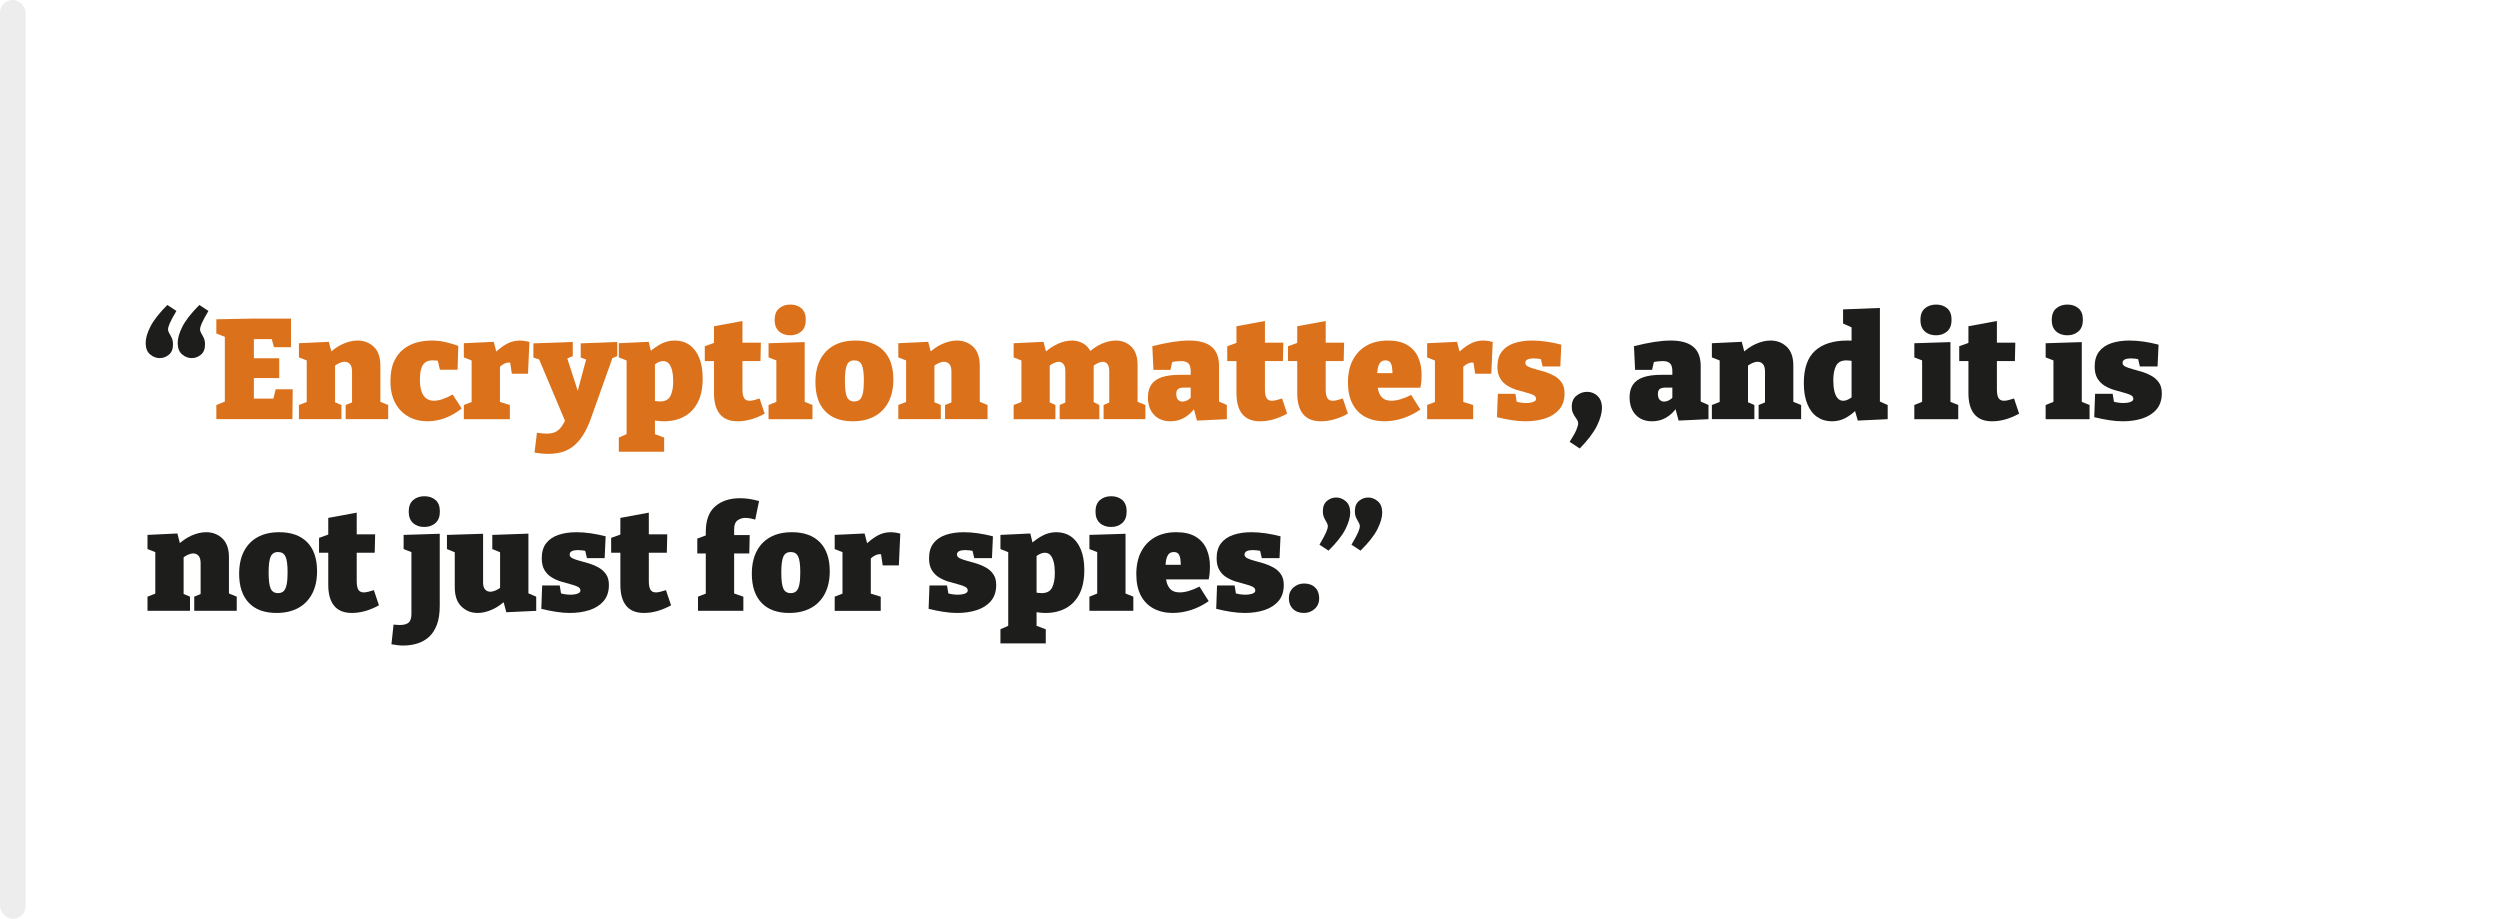 <?xml version="1.0" encoding="UTF-8"?><svg id="Layer_1" xmlns="http://www.w3.org/2000/svg" viewBox="0 0 300 110.254"><defs><style>.cls-1{fill:#fff;}.cls-2{fill:#db711a;}.cls-3{fill:#1d1d1b;}.cls-4{fill:#ededed;}</style></defs><rect class="cls-1" width="300" height="110.254"/><g><path class="cls-3" d="M20.759,41.341c0,.544-.165,.952-.493,1.224s-.697,.408-1.105,.408c-.419,0-.805-.15-1.155-.45-.352-.3-.526-.757-.526-1.369,0-.566,.191-1.227,.577-1.98,.386-.753,1.06-1.612,2.022-2.576l1.089,.714c-.386,.657-.649,1.147-.79,1.47-.143,.323-.213,.564-.213,.723,0,.17,.051,.337,.152,.501,.103,.165,.201,.352,.298,.561,.097,.21,.145,.467,.145,.773Zm3.842,0c0,.544-.164,.952-.493,1.224-.328,.272-.697,.408-1.104,.408-.419,0-.806-.15-1.156-.45s-.526-.757-.526-1.369c0-.566,.191-1.227,.578-1.98,.385-.753,1.059-1.612,2.022-2.576l1.088,.714c-.386,.657-.649,1.147-.79,1.47-.143,.323-.213,.564-.213,.723,0,.17,.051,.337,.152,.501,.103,.165,.201,.352,.298,.561,.097,.21,.145,.467,.145,.773Z"/><path class="cls-2" d="M33.084,46.713h2.039l-.033,3.587h-9.129v-1.7l1.445-.578-.426,.663v-8.755l.408,.646-1.428-.561v-1.7l4.42-.085h4.539v3.434h-2.04l-.392-1.411,.612,.442h-3.146l.511-.51v3.315l-.511-.51h3.554v2.38h-3.554l.511-.595v3.57l-.511-.51h3.35l-.629,.51,.408-1.632Z"/><path class="cls-2" d="M35.871,50.3v-1.7l1.31-.51-.374,.459v-5.661l.374,.51-1.31-.51v-1.7l3.588-.17,.408,1.581-.426-.136c.545-.533,1.119-.932,1.726-1.199,.606-.266,1.187-.399,1.743-.399,.77,0,1.419,.25,1.945,.748,.527,.499,.791,1.252,.791,2.261v4.675l-.271-.442,1.207,.493v1.7h-5.101v-1.7l1.122-.459-.357,.476v-4.029c0-.408-.082-.706-.246-.893s-.377-.28-.637-.28c-.205,0-.423,.054-.655,.161-.232,.108-.468,.258-.706,.451l.205-.442v5.032l-.272-.459,1.037,.442v1.7h-5.101Z"/><path class="cls-2" d="M51.291,50.555c-.84,0-1.596-.187-2.27-.561-.676-.374-1.205-.918-1.59-1.632-.386-.714-.578-1.581-.578-2.601,0-.963,.145-1.759,.434-2.389,.289-.629,.674-1.127,1.156-1.496,.48-.368,1.011-.629,1.589-.782s1.161-.229,1.751-.229c.646,0,1.264,.077,1.854,.229,.589,.153,1.042,.292,1.359,.416l-.085,2.856h-2.125l-.272-1.19,.238,.136c-.068-.011-.184-.026-.348-.042-.165-.017-.338-.026-.52-.026-.385,0-.688,.097-.909,.289-.221,.193-.374,.465-.459,.816-.085,.352-.128,.76-.128,1.224,0,.567,.066,1.037,.196,1.411s.323,.652,.577,.833c.256,.181,.559,.272,.91,.272,.307,0,.646-.062,1.02-.187,.375-.125,.783-.312,1.225-.561l1.088,1.683c-.669,.521-1.346,.907-2.031,1.156-.686,.25-1.381,.374-2.082,.374Z"/><path class="cls-2" d="M55.66,50.3v-1.7l1.224-.476-.289,.476v-5.729l.34,.527-1.274-.51v-1.7l3.587-.17,.408,1.564-.426-.085c.533-.532,1.049-.938,1.548-1.215,.499-.277,1.025-.416,1.581-.416,.362,0,.754,.057,1.173,.17l-.17,3.808h-1.938l-.289-1.904,.289,.629c-.045-.022-.096-.04-.152-.051-.057-.011-.113-.017-.17-.017-.25,0-.505,.082-.766,.246-.261,.165-.459,.36-.595,.587l.255-.867v5.134l-.357-.476,1.547,.476v1.7h-5.524Z"/><path class="cls-2" d="M64.143,54.312l.289-2.38c.227,.034,.438,.06,.637,.077s.377,.025,.535,.025c.432,0,.788-.071,1.071-.212s.536-.374,.757-.697c.221-.323,.444-.763,.672-1.318l-.137,1.088-3.35-7.956,.256,.255-.867-.289v-1.7l4.727-.17v1.7l-.851,.357,.136-.255,1.785,5.525-.816-.187,1.412-5.27,.135,.306-.85-.306v-1.7l4.387-.17v1.7l-.953,.391,.408-.255-2.617,7.344c-.262,.725-.553,1.354-.876,1.887s-.686,.975-1.088,1.326c-.402,.351-.864,.612-1.386,.782s-1.104,.255-1.75,.255c-.511,0-1.066-.051-1.666-.153Z"/><path class="cls-2" d="M74.256,54.21v-1.7l1.344-.595-.408,.527v-9.452l.357,.408-1.293-.51v-1.7l3.588-.17,.357,1.496-.357-.204c.532-.464,1.045-.821,1.538-1.071,.493-.249,1.022-.374,1.59-.374,.669,0,1.252,.173,1.751,.519,.498,.346,.89,.856,1.173,1.53,.283,.675,.425,1.505,.425,2.491,0,1.156-.195,2.114-.586,2.873s-.936,1.329-1.633,1.708c-.696,.379-1.504,.569-2.422,.569-.238,0-.479-.014-.723-.042s-.496-.065-.756-.11l.391-.357v2.397l-.307-.459,1.412,.527v1.7h-5.441Zm4.947-6.035c.612,0,1.029-.221,1.25-.663s.332-1.025,.332-1.751c0-.487-.043-.912-.128-1.275s-.213-.646-.383-.85-.396-.306-.68-.306c-.204,0-.419,.057-.646,.17-.228,.113-.477,.283-.748,.51l.391-.833v5.474l-.391-.612c.385,.091,.719,.136,1.002,.136Z"/><path class="cls-2" d="M88.52,50.555c-.952,0-1.664-.286-2.134-.858-.471-.572-.706-1.414-.706-2.524v-4.25l.408,.408h-1.513v-1.785l1.563-.561-.459,.561v-2.397l3.418-.629v3.026l-.323-.425h2.532l-.051,2.21h-2.481l.323-.408v3.791c0,.487,.064,.839,.195,1.054,.13,.216,.348,.323,.654,.323,.158,0,.337-.025,.535-.077,.198-.051,.422-.116,.672-.195l.611,1.819c-1.11,.612-2.192,.918-3.246,.918Z"/><path class="cls-2" d="M96.561,48.396l-.205-.255,1.14,.459v1.7h-5.271v-1.7l1.14-.459-.204,.255v-5.253l.17,.17-1.105-.425v-1.7l4.336-.136v7.344Zm-1.734-8.16c-.556,0-1.006-.159-1.352-.476-.346-.317-.519-.771-.519-1.36,0-.623,.179-1.088,.536-1.394,.356-.306,.807-.459,1.352-.459,.532,0,.975,.15,1.325,.45,.352,.301,.527,.763,.527,1.386,0,.612-.179,1.074-.536,1.385-.356,.312-.801,.468-1.334,.468Z"/><path class="cls-2" d="M102.663,40.865c1.45,0,2.569,.402,3.358,1.207,.787,.805,1.181,1.961,1.181,3.468,0,1.054-.195,1.955-.587,2.703-.391,.748-.949,1.32-1.674,1.717-.726,.396-1.593,.595-2.602,.595-1.45,0-2.561-.408-3.332-1.224-.771-.816-1.156-1.972-1.156-3.468,0-1.054,.19-1.952,.57-2.694,.379-.742,.926-1.312,1.641-1.708,.714-.397,1.58-.595,2.601-.595Zm-.153,2.38c-.419,0-.711,.182-.875,.544-.164,.363-.246,1.003-.246,1.921s.082,1.558,.246,1.921,.456,.544,.875,.544c.295,0,.524-.082,.689-.247,.164-.164,.283-.431,.356-.799s.11-.853,.11-1.454c0-.907-.085-1.539-.255-1.896s-.47-.536-.901-.536Z"/><path class="cls-2" d="M107.797,50.3v-1.7l1.309-.51-.373,.459v-5.661l.373,.51-1.309-.51v-1.7l3.587-.17,.408,1.581-.425-.136c.544-.533,1.119-.932,1.725-1.199,.607-.266,1.188-.399,1.743-.399,.771,0,1.419,.25,1.946,.748,.527,.499,.791,1.252,.791,2.261v4.675l-.272-.442,1.207,.493v1.7h-5.101v-1.7l1.123-.459-.357,.476v-4.029c0-.408-.082-.706-.246-.893s-.377-.28-.638-.28c-.204,0-.423,.054-.655,.161-.232,.108-.467,.258-.705,.451l.204-.442v5.032l-.272-.459,1.037,.442v1.7h-5.1Z"/><path class="cls-2" d="M130.951,42.31l-.476,.153c.532-.533,1.1-.932,1.699-1.199,.602-.266,1.174-.399,1.717-.399,.737,0,1.357,.244,1.862,.731,.504,.487,.757,1.23,.757,2.227v4.726l-.272-.442,1.207,.493v1.7h-5.015v-1.7l1.037-.459-.357,.476v-4.046c0-.396-.07-.688-.213-.875-.142-.187-.331-.28-.569-.28-.181,0-.388,.057-.62,.17s-.474,.278-.723,.493l.238-.714c.011,.091,.017,.162,.017,.212v4.973l-.272-.442,.953,.493v1.7h-4.761v-1.7l1.037-.459-.356,.476v-4.046c0-.396-.074-.688-.222-.875s-.335-.28-.562-.28c-.181,0-.385,.054-.611,.161-.227,.108-.453,.258-.68,.451l.203-.425v5.015l-.271-.459,.952,.442v1.7h-5.015v-1.7l1.309-.51-.374,.459v-5.661l.374,.51-1.309-.51v-1.7l3.586-.17,.408,1.581-.425-.136c.521-.51,1.083-.904,1.683-1.182,.602-.277,1.18-.416,1.734-.416,.499,0,.952,.116,1.36,.349,.407,.232,.731,.598,.969,1.096Z"/><path class="cls-2" d="M146.285,48.651l-.442-.663,1.377,.612v1.7l-3.586,.17-.426-1.598,.204,.051c-.386,.533-.825,.938-1.317,1.215-.493,.278-1.04,.416-1.641,.416-.828,0-1.484-.26-1.973-.782-.486-.521-.73-1.218-.73-2.091,0-.623,.137-1.133,.408-1.53,.271-.396,.688-.691,1.25-.884,.561-.192,1.277-.289,2.15-.289h1.496l-.17,.17v-.612c0-.43-.092-.739-.272-.926-.182-.187-.476-.281-.884-.281-.17,0-.363,.012-.578,.034-.216,.023-.442,.062-.68,.119l.254-.306-.271,1.207h-2.04l-.136-2.839c.884-.227,1.691-.396,2.422-.51,.731-.113,1.392-.17,1.98-.17,1.213,0,2.117,.25,2.712,.748,.595,.499,.893,1.264,.893,2.295v4.743Zm-5.134-1.377c0,.317,.07,.55,.213,.697,.141,.147,.319,.221,.535,.221,.181,0,.367-.048,.561-.145s.368-.235,.527-.416l-.102,.374v-1.683l.187,.187h-.952c-.352,0-.602,.057-.748,.17-.147,.113-.221,.312-.221,.595Z"/><path class="cls-2" d="M151.214,50.555c-.952,0-1.663-.286-2.134-.858s-.705-1.414-.705-2.524v-4.25l.408,.408h-1.514v-1.785l1.564-.561-.459,.561v-2.397l3.417-.629v3.026l-.323-.425h2.533l-.051,2.21h-2.482l.323-.408v3.791c0,.487,.065,.839,.195,1.054,.13,.216,.349,.323,.655,.323,.158,0,.336-.025,.535-.077,.197-.051,.422-.116,.672-.195l.611,1.819c-1.111,.612-2.193,.918-3.247,.918Z"/><path class="cls-2" d="M158.507,50.555c-.952,0-1.663-.286-2.134-.858s-.705-1.414-.705-2.524v-4.25l.408,.408h-1.514v-1.785l1.564-.561-.459,.561v-2.397l3.417-.629v3.026l-.323-.425h2.533l-.051,2.21h-2.482l.323-.408v3.791c0,.487,.065,.839,.195,1.054,.13,.216,.349,.323,.655,.323,.158,0,.336-.025,.535-.077,.197-.051,.422-.116,.672-.195l.611,1.819c-1.111,.612-2.193,.918-3.247,.918Z"/><path class="cls-2" d="M166.158,50.555c-.884,0-1.657-.176-2.321-.527-.662-.351-1.176-.873-1.537-1.564-.363-.691-.545-1.547-.545-2.567,0-1.054,.195-1.955,.587-2.703,.391-.748,.943-1.323,1.657-1.726s1.564-.604,2.551-.604c.963,0,1.742,.182,2.337,.544,.595,.363,1.028,.856,1.3,1.479,.272,.624,.408,1.326,.408,2.108,0,.25-.012,.501-.033,.757-.023,.255-.062,.513-.119,.773h-5.883v-1.751h3.061l-.527,.374c.012-.431-.006-.788-.051-1.071-.045-.283-.127-.493-.246-.629-.119-.136-.298-.204-.535-.204-.307,0-.531,.105-.672,.314-.143,.21-.236,.476-.281,.799-.045,.323-.067,.66-.067,1.011,0,.476,.04,.921,.118,1.334,.08,.414,.244,.748,.494,1.003,.248,.255,.623,.382,1.121,.382,.329,0,.694-.06,1.098-.179,.401-.119,.824-.291,1.266-.519l1.105,1.751c-.691,.476-1.4,.83-2.125,1.062-.726,.232-1.445,.348-2.159,.348Z"/><path class="cls-2" d="M171.257,50.3v-1.7l1.224-.476-.289,.476v-5.729l.34,.527-1.274-.51v-1.7l3.587-.17,.408,1.564-.426-.085c.533-.532,1.049-.938,1.548-1.215,.499-.277,1.025-.416,1.581-.416,.362,0,.754,.057,1.173,.17l-.17,3.808h-1.938l-.289-1.904,.289,.629c-.045-.022-.096-.04-.152-.051-.057-.011-.113-.017-.17-.017-.25,0-.505,.082-.766,.246-.261,.165-.459,.36-.595,.587l.255-.867v5.134l-.357-.476,1.547,.476v1.7h-5.524Z"/><path class="cls-2" d="M183.037,43.551c0,.182,.113,.329,.341,.442,.227,.114,.519,.215,.876,.306,.356,.091,.736,.198,1.139,.323,.402,.125,.781,.289,1.139,.493s.648,.471,.875,.799c.227,.329,.34,.754,.34,1.275,0,.793-.209,1.437-.629,1.929-.419,.493-.98,.856-1.683,1.088-.702,.232-1.49,.348-2.362,.348-.533,0-1.088-.045-1.666-.136-.578-.091-1.168-.21-1.769-.357l.103-2.805h2.107l.221,1.343-.254-.459c.191,.08,.413,.136,.662,.17,.25,.034,.465,.051,.646,.051,.203,0,.399-.017,.586-.051,.188-.034,.338-.088,.451-.162s.17-.173,.17-.298c0-.192-.111-.342-.332-.45-.221-.107-.51-.207-.867-.297-.356-.091-.73-.196-1.121-.315-.392-.119-.766-.286-1.123-.501-.356-.215-.646-.507-.866-.875-.222-.368-.331-.841-.331-1.419,0-.748,.178-1.352,.535-1.811s.85-.793,1.479-1.003c.629-.209,1.34-.314,2.134-.314,.566,0,1.142,.042,1.726,.127s1.182,.207,1.793,.366l-.119,2.618h-2.125l-.306-1.309,.442,.493c-.477-.102-.885-.153-1.225-.153-.295,0-.533,.042-.714,.127s-.272,.224-.272,.416Z"/><path class="cls-3" d="M188.359,53.02c.408-.635,.681-1.122,.815-1.462,.137-.34,.205-.584,.205-.731,0-.193-.066-.377-.195-.552-.131-.176-.258-.38-.383-.612-.125-.232-.188-.524-.188-.875,0-.566,.189-1.003,.57-1.309,.379-.306,.801-.459,1.266-.459,.295,0,.578,.068,.85,.204,.273,.136,.496,.346,.672,.629,.176,.284,.264,.658,.264,1.122,0,.589-.198,1.292-.595,2.108-.397,.816-1.088,1.728-2.074,2.737l-1.207-.799Z"/><path class="cls-3" d="M204.083,48.651l-.442-.663,1.377,.612v1.7l-3.586,.17-.426-1.598,.204,.051c-.386,.533-.825,.938-1.317,1.215-.493,.278-1.04,.416-1.641,.416-.828,0-1.484-.26-1.973-.782-.486-.521-.73-1.218-.73-2.091,0-.623,.137-1.133,.408-1.53,.271-.396,.688-.691,1.25-.884,.561-.192,1.277-.289,2.15-.289h1.496l-.17,.17v-.612c0-.43-.092-.739-.272-.926-.182-.187-.476-.281-.884-.281-.17,0-.363,.012-.578,.034-.216,.023-.442,.062-.68,.119l.254-.306-.271,1.207h-2.04l-.136-2.839c.884-.227,1.691-.396,2.422-.51,.731-.113,1.392-.17,1.98-.17,1.213,0,2.117,.25,2.712,.748,.595,.499,.893,1.264,.893,2.295v4.743Zm-5.134-1.377c0,.317,.07,.55,.213,.697,.141,.147,.319,.221,.535,.221,.181,0,.367-.048,.561-.145s.368-.235,.527-.416l-.102,.374v-1.683l.187,.187h-.952c-.352,0-.602,.057-.748,.17-.147,.113-.221,.312-.221,.595Z"/><path class="cls-3" d="M205.426,50.3v-1.7l1.309-.51-.373,.459v-5.661l.373,.51-1.309-.51v-1.7l3.587-.17,.408,1.581-.425-.136c.544-.533,1.119-.932,1.725-1.199,.607-.266,1.188-.399,1.743-.399,.771,0,1.419,.25,1.946,.748,.527,.499,.791,1.252,.791,2.261v4.675l-.272-.442,1.207,.493v1.7h-5.101v-1.7l1.123-.459-.357,.476v-4.029c0-.408-.082-.706-.246-.893s-.377-.28-.638-.28c-.204,0-.423,.054-.655,.161-.232,.108-.467,.258-.705,.451l.204-.442v5.032l-.272-.459,1.037,.442v1.7h-5.1Z"/><path class="cls-3" d="M219.825,50.555c-.668,0-1.255-.173-1.76-.519-.504-.345-.898-.861-1.182-1.547-.283-.686-.424-1.527-.424-2.524,0-1.768,.45-3.06,1.352-3.876,.9-.816,2.189-1.224,3.867-1.224,.182,0,.362,.003,.544,.009,.181,.005,.368,.02,.562,.042l-.596,.357v-2.193l.204,.289-1.224-.544v-1.7l4.42-.17v11.509l-.375-.442,1.31,.578v1.7l-3.587,.17-.425-1.479,.34,.102c-.487,.487-.972,.853-1.454,1.097-.481,.244-1.006,.365-1.572,.365Zm1.36-2.465c.204,0,.419-.06,.646-.179,.227-.119,.477-.286,.748-.501l-.391,.969v-5.763l.391,.765c-.385-.091-.719-.136-1.002-.136-.613,0-1.029,.219-1.25,.655-.221,.437-.332,1.017-.332,1.742,0,.488,.043,.916,.128,1.284,.085,.369,.216,.654,.392,.858,.175,.204,.398,.306,.671,.306Z"/><path class="cls-3" d="M234.053,48.396l-.204-.255,1.14,.459v1.7h-5.271v-1.7l1.14-.459-.205,.255v-5.253l.17,.17-1.104-.425v-1.7l4.335-.136v7.344Zm-1.734-8.16c-.555,0-1.006-.159-1.352-.476-.346-.317-.518-.771-.518-1.36,0-.623,.178-1.088,.535-1.394s.808-.459,1.352-.459c.533,0,.975,.15,1.326,.45,.352,.301,.527,.763,.527,1.386,0,.612-.18,1.074-.536,1.385-.356,.312-.802,.468-1.335,.468Z"/><path class="cls-3" d="M239.051,50.555c-.951,0-1.663-.286-2.133-.858-.471-.572-.706-1.414-.706-2.524v-4.25l.408,.408h-1.513v-1.785l1.563-.561-.459,.561v-2.397l3.417-.629v3.026l-.322-.425h2.532l-.051,2.21h-2.481l.322-.408v3.791c0,.487,.064,.839,.195,1.054,.131,.216,.349,.323,.654,.323,.159,0,.338-.025,.536-.077,.198-.051,.422-.116,.671-.195l.612,1.819c-1.11,.612-2.192,.918-3.247,.918Z"/><path class="cls-3" d="M249.812,48.396l-.204-.255,1.139,.459v1.7h-5.27v-1.7l1.139-.459-.203,.255v-5.253l.17,.17-1.105-.425v-1.7l4.335-.136v7.344Zm-1.733-8.16c-.557,0-1.006-.159-1.352-.476-.346-.317-.52-.771-.52-1.36,0-.623,.18-1.088,.536-1.394s.808-.459,1.352-.459c.532,0,.975,.15,1.325,.45,.352,.301,.527,.763,.527,1.386,0,.612-.178,1.074-.535,1.385-.357,.312-.802,.468-1.334,.468Z"/><path class="cls-3" d="M254.707,43.551c0,.182,.113,.329,.341,.442,.227,.114,.519,.215,.876,.306,.356,.091,.736,.198,1.139,.323,.402,.125,.781,.289,1.139,.493s.648,.471,.875,.799c.227,.329,.34,.754,.34,1.275,0,.793-.209,1.437-.629,1.929-.419,.493-.98,.856-1.683,1.088-.702,.232-1.49,.348-2.362,.348-.533,0-1.088-.045-1.666-.136-.578-.091-1.168-.21-1.769-.357l.103-2.805h2.107l.221,1.343-.254-.459c.191,.08,.413,.136,.662,.17,.25,.034,.465,.051,.646,.051,.203,0,.399-.017,.586-.051,.188-.034,.338-.088,.451-.162s.17-.173,.17-.298c0-.192-.111-.342-.332-.45-.221-.107-.51-.207-.867-.297-.356-.091-.73-.196-1.121-.315-.392-.119-.766-.286-1.123-.501-.356-.215-.646-.507-.866-.875-.222-.368-.331-.841-.331-1.419,0-.748,.178-1.352,.535-1.811s.85-.793,1.479-1.003c.629-.209,1.34-.314,2.134-.314,.566,0,1.142,.042,1.726,.127s1.182,.207,1.793,.366l-.119,2.618h-2.125l-.306-1.309,.442,.493c-.477-.102-.885-.153-1.225-.153-.295,0-.533,.042-.714,.127s-.272,.224-.272,.416Z"/><path class="cls-3" d="M17.7,73.3v-1.7l1.309-.51-.374,.459v-5.661l.374,.51-1.309-.51v-1.7l3.586-.17,.408,1.581-.425-.136c.544-.533,1.119-.932,1.726-1.199,.606-.266,1.188-.399,1.742-.399,.771,0,1.42,.25,1.947,.748,.527,.499,.79,1.252,.79,2.261v4.675l-.272-.442,1.207,.493v1.7h-5.1v-1.7l1.122-.459-.356,.476v-4.029c0-.408-.083-.706-.247-.893s-.377-.28-.638-.28c-.203,0-.422,.054-.654,.161-.232,.108-.467,.258-.705,.451l.203-.442v5.032l-.271-.459,1.037,.442v1.7h-5.1Z"/><path class="cls-3" d="M33.508,63.865c1.451,0,2.57,.402,3.358,1.207,.787,.805,1.181,1.961,1.181,3.468,0,1.054-.195,1.955-.586,2.703s-.949,1.32-1.674,1.717c-.727,.396-1.594,.595-2.602,.595-1.451,0-2.562-.408-3.332-1.225-.771-.816-1.156-1.972-1.156-3.468,0-1.054,.189-1.952,.57-2.694,.379-.742,.926-1.312,1.641-1.708,.713-.397,1.58-.595,2.6-.595Zm-.152,2.38c-.42,0-.711,.182-.875,.544-.165,.363-.247,1.003-.247,1.921s.082,1.558,.247,1.921c.164,.363,.455,.544,.875,.544,.295,0,.523-.082,.688-.247,.164-.164,.283-.431,.356-.799,.074-.368,.111-.853,.111-1.454,0-.907-.086-1.539-.256-1.896s-.47-.536-.9-.536Z"/><path class="cls-3" d="M42.229,73.555c-.951,0-1.662-.287-2.133-.859s-.705-1.414-.705-2.524v-4.25l.408,.408h-1.514v-1.785l1.564-.561-.459,.561v-2.397l3.416-.629v3.026l-.322-.425h2.533l-.051,2.21h-2.482l.322-.408v3.791c0,.487,.065,.839,.195,1.054,.131,.216,.35,.323,.655,.323,.159,0,.337-.025,.536-.077,.197-.051,.422-.116,.671-.195l.612,1.819c-1.111,.612-2.193,.918-3.248,.918Z"/><path class="cls-3" d="M48.401,77.465c-.25,0-.484-.015-.706-.043s-.462-.065-.723-.11l.255-2.363c.137,.011,.267,.022,.391,.034,.125,.012,.238,.018,.341,.018,.499,0,.858-.098,1.079-.289,.221-.193,.332-.533,.332-1.021v-7.684l.289,.357-1.225-.476v-1.7l4.336-.136v8.636c0,.918-.117,1.683-.35,2.295-.232,.611-.553,1.1-.96,1.462-.408,.362-.876,.623-1.403,.782-.526,.158-1.078,.238-1.656,.238Zm2.516-14.229c-.556,0-1.006-.159-1.352-.476-.346-.317-.519-.771-.519-1.36,0-.623,.179-1.088,.536-1.394,.356-.306,.807-.459,1.351-.459,.532,0,.975,.15,1.326,.45,.351,.301,.526,.763,.526,1.386,0,.612-.178,1.074-.535,1.385-.356,.312-.802,.468-1.334,.468Z"/><path class="cls-3" d="M57.308,73.555c-.76,0-1.405-.258-1.938-.774-.533-.516-.799-1.289-.799-2.32v-4.522l.271,.442-1.207-.493v-1.7l4.336-.136v5.865c0,.363,.079,.635,.238,.816,.158,.181,.367,.272,.629,.272,.192,0,.408-.051,.646-.153,.238-.102,.481-.255,.731-.459l-.205,.544v-5.066l.273,.51-1.207-.493v-1.7l4.334-.153v7.565l-.373-.561,1.309,.561v1.7l-3.588,.169-.441-1.648,.459,.136c-.555,.533-1.133,.932-1.734,1.198-.601,.266-1.178,.4-1.733,.4Z"/><path class="cls-3" d="M68.358,66.551c0,.182,.113,.329,.34,.442,.227,.114,.519,.215,.875,.306,.357,.091,.736,.198,1.139,.323,.402,.125,.783,.289,1.14,.493s.649,.471,.876,.799c.227,.329,.34,.754,.34,1.275,0,.793-.21,1.437-.629,1.929-.42,.493-.98,.856-1.684,1.088-.703,.231-1.49,.349-2.363,.349-.532,0-1.088-.046-1.666-.137-.578-.09-1.167-.209-1.768-.356l.102-2.805h2.108l.222,1.343-.256-.459c.193,.08,.414,.136,.663,.17,.249,.034,.465,.051,.646,.051,.205,0,.4-.017,.588-.051,.187-.034,.336-.088,.449-.162s.17-.173,.17-.298c0-.192-.109-.342-.33-.45-.222-.107-.511-.207-.867-.297-.357-.091-.731-.196-1.123-.315-.391-.119-.765-.286-1.121-.501-.357-.215-.646-.507-.867-.875-.221-.368-.332-.841-.332-1.419,0-.748,.179-1.352,.535-1.811,.357-.459,.851-.793,1.479-1.003,.63-.209,1.341-.314,2.134-.314,.566,0,1.142,.042,1.726,.127,.583,.085,1.181,.207,1.794,.366l-.119,2.618h-2.125l-.307-1.309,.441,.493c-.475-.102-.883-.153-1.223-.153-.295,0-.533,.042-.715,.127s-.271,.224-.271,.416Z"/><path class="cls-3" d="M77.282,73.555c-.951,0-1.662-.287-2.133-.859s-.705-1.414-.705-2.524v-4.25l.408,.408h-1.514v-1.785l1.564-.561-.459,.561v-2.397l3.416-.629v3.026l-.322-.425h2.533l-.051,2.21h-2.482l.322-.408v3.791c0,.487,.065,.839,.195,1.054,.131,.216,.35,.323,.655,.323,.159,0,.337-.025,.536-.077,.197-.051,.422-.116,.671-.195l.612,1.819c-1.111,.612-2.193,.918-3.248,.918Z"/><path class="cls-3" d="M83.759,73.3v-1.7l1.207-.476-.272,.323v-5.355l.272,.323h-1.292v-1.785l1.377-.51-.357,.459v-.765c0-1.371,.374-2.386,1.122-3.043s1.751-.986,3.009-.986c.363,0,.726,.028,1.088,.085,.363,.057,.754,.142,1.174,.255l-.459,2.227c-.182-.056-.375-.104-.578-.144-.204-.04-.402-.06-.596-.06-.362,0-.68,.099-.951,.297-.272,.198-.408,.564-.408,1.097v1.037l-.408-.374h2.277l-.051,2.21h-2.107l.289-.323v5.338l-.271-.306,1.377,.476v1.7h-5.44Z"/><path class="cls-3" d="M95.03,63.865c1.451,0,2.57,.402,3.357,1.207s1.182,1.961,1.182,3.468c0,1.054-.195,1.955-.586,2.703-.392,.748-.949,1.32-1.675,1.717-.726,.396-1.593,.595-2.601,.595-1.451,0-2.562-.408-3.332-1.225-.771-.816-1.156-1.972-1.156-3.468,0-1.054,.189-1.952,.569-2.694s.927-1.312,1.641-1.708c.714-.397,1.581-.595,2.601-.595Zm-.152,2.38c-.42,0-.712,.182-.876,.544-.165,.363-.247,1.003-.247,1.921s.082,1.558,.247,1.921c.164,.363,.456,.544,.876,.544,.294,0,.523-.082,.688-.247,.164-.164,.283-.431,.357-.799s.11-.853,.11-1.454c0-.907-.085-1.539-.255-1.896s-.471-.536-.9-.536Z"/><path class="cls-3" d="M100.163,73.3v-1.7l1.224-.476-.289,.476v-5.729l.34,.527-1.274-.51v-1.7l3.587-.17,.408,1.564-.426-.085c.533-.532,1.049-.938,1.548-1.215,.499-.277,1.025-.416,1.581-.416,.362,0,.754,.057,1.173,.17l-.17,3.808h-1.938l-.289-1.904,.289,.629c-.045-.022-.096-.04-.152-.051-.057-.011-.113-.017-.17-.017-.25,0-.505,.082-.766,.246-.261,.165-.459,.36-.595,.587l.255-.867v5.134l-.357-.476,1.547,.476v1.7h-5.524Z"/><path class="cls-3" d="M114.834,66.551c0,.182,.113,.329,.34,.442,.227,.114,.519,.215,.875,.306,.357,.091,.736,.198,1.139,.323,.402,.125,.783,.289,1.14,.493s.649,.471,.876,.799c.227,.329,.34,.754,.34,1.275,0,.793-.21,1.437-.629,1.929-.42,.493-.98,.856-1.684,1.088-.703,.231-1.49,.349-2.363,.349-.532,0-1.088-.046-1.666-.137-.578-.09-1.167-.209-1.768-.356l.102-2.805h2.108l.222,1.343-.256-.459c.193,.08,.414,.136,.663,.17,.249,.034,.465,.051,.646,.051,.205,0,.4-.017,.588-.051,.187-.034,.336-.088,.449-.162s.17-.173,.17-.298c0-.192-.109-.342-.33-.45-.222-.107-.511-.207-.867-.297-.357-.091-.731-.196-1.123-.315-.391-.119-.765-.286-1.121-.501-.357-.215-.646-.507-.867-.875-.221-.368-.332-.841-.332-1.419,0-.748,.179-1.352,.535-1.811,.357-.459,.851-.793,1.479-1.003,.63-.209,1.341-.314,2.134-.314,.566,0,1.142,.042,1.726,.127,.583,.085,1.181,.207,1.794,.366l-.119,2.618h-2.125l-.307-1.309,.441,.493c-.475-.102-.883-.153-1.223-.153-.295,0-.533,.042-.715,.127s-.271,.224-.271,.416Z"/><path class="cls-3" d="M120.053,77.21v-1.699l1.343-.596-.408,.527v-9.452l.356,.408-1.291-.51v-1.7l3.587-.17,.356,1.496-.356-.204c.532-.464,1.046-.821,1.538-1.071,.493-.249,1.023-.374,1.59-.374,.668,0,1.252,.173,1.751,.519s.89,.856,1.173,1.53c.283,.675,.425,1.505,.425,2.491,0,1.156-.195,2.114-.587,2.873-.391,.759-.935,1.329-1.631,1.708-.697,.379-1.505,.57-2.423,.57-.238,0-.479-.015-.723-.043s-.496-.065-.757-.11l.392-.357v2.397l-.306-.459,1.41,.527v1.699h-5.439Zm4.947-6.035c.611,0,1.027-.221,1.249-.663,.221-.442,.331-1.025,.331-1.751,0-.487-.042-.912-.127-1.275s-.213-.646-.383-.85-.396-.306-.68-.306c-.204,0-.42,.057-.646,.17s-.476,.283-.748,.51l.392-.833v5.474l-.392-.612c.386,.091,.72,.136,1.004,.136Z"/><path class="cls-3" d="M135.063,71.396l-.203-.255,1.139,.459v1.7h-5.27v-1.7l1.139-.459-.204,.255v-5.253l.17,.17-1.104-.425v-1.7l4.334-.136v7.344Zm-1.733-8.16c-.556,0-1.006-.159-1.352-.476-.346-.317-.519-.771-.519-1.36,0-.623,.179-1.088,.535-1.394,.357-.306,.809-.459,1.352-.459,.533,0,.975,.15,1.326,.45,.352,.301,.527,.763,.527,1.386,0,.612-.179,1.074-.535,1.385-.357,.312-.803,.468-1.335,.468Z"/><path class="cls-3" d="M140.758,73.555c-.884,0-1.657-.176-2.32-.527-.662-.351-1.176-.873-1.538-1.564-.363-.691-.544-1.547-.544-2.567,0-1.054,.195-1.955,.586-2.703s.943-1.323,1.658-1.726c.713-.402,1.563-.604,2.55-.604,.963,0,1.742,.182,2.337,.544,.596,.363,1.029,.856,1.301,1.479,.271,.624,.408,1.326,.408,2.108,0,.25-.012,.501-.034,.757-.022,.255-.062,.513-.119,.773h-5.882v-1.751h3.061l-.527,.374c.011-.431-.006-.788-.051-1.071-.046-.283-.128-.493-.247-.629-.118-.136-.298-.204-.535-.204-.306,0-.53,.105-.672,.314-.142,.21-.235,.476-.28,.799-.045,.323-.068,.66-.068,1.011,0,.476,.04,.921,.119,1.334,.08,.414,.244,.748,.493,1.003,.249,.255,.623,.382,1.122,.382,.328,0,.693-.06,1.097-.179,.401-.119,.824-.291,1.267-.519l1.104,1.751c-.691,.476-1.399,.83-2.125,1.062-.726,.231-1.444,.349-2.159,.349Z"/><path class="cls-3" d="M149.343,66.551c0,.182,.113,.329,.341,.442,.227,.114,.518,.215,.875,.306s.736,.198,1.139,.323c.402,.125,.782,.289,1.139,.493,.357,.204,.649,.471,.876,.799,.227,.329,.34,.754,.34,1.275,0,.793-.21,1.437-.629,1.929-.419,.493-.98,.856-1.683,1.088-.703,.231-1.49,.349-2.363,.349-.533,0-1.088-.046-1.666-.137-.578-.09-1.168-.209-1.768-.356l.102-2.805h2.107l.222,1.343-.255-.459c.192,.08,.414,.136,.662,.17,.25,.034,.465,.051,.646,.051,.204,0,.4-.017,.587-.051,.187-.034,.337-.088,.45-.162s.17-.173,.17-.298c0-.192-.11-.342-.331-.45-.222-.107-.511-.207-.867-.297s-.731-.196-1.122-.315c-.391-.119-.766-.286-1.122-.501-.356-.215-.646-.507-.866-.875-.222-.368-.332-.841-.332-1.419,0-.748,.178-1.352,.535-1.811s.85-.793,1.479-1.003c.63-.209,1.341-.314,2.135-.314,.566,0,1.141,.042,1.725,.127s1.182,.207,1.794,.366l-.119,2.618h-2.125l-.306-1.309,.441,.493c-.476-.102-.884-.153-1.224-.153-.295,0-.533,.042-.714,.127-.182,.085-.272,.224-.272,.416Z"/><path class="cls-3" d="M154.664,71.787c0-.532,.181-.96,.543-1.283,.363-.323,.788-.484,1.275-.484,.566,0,1.012,.161,1.335,.484,.323,.323,.484,.751,.484,1.283,0,.533-.182,.96-.544,1.284-.363,.323-.788,.485-1.275,.485-.555,0-.997-.162-1.326-.485-.328-.323-.492-.75-.492-1.284Z"/><path class="cls-3" d="M158.744,61.332c0-.544,.164-.952,.492-1.224,.329-.272,.697-.408,1.105-.408,.42,0,.805,.15,1.156,.451s.527,.756,.527,1.369c0,.555-.19,1.212-.57,1.972-.379,.759-1.057,1.621-2.031,2.584l-1.088-.714c.396-.668,.663-1.165,.799-1.487,.137-.323,.204-.558,.204-.706,0-.17-.051-.337-.153-.501-.102-.165-.201-.352-.297-.561-.097-.21-.145-.468-.145-.773Zm3.842,0c0-.544,.164-.952,.493-1.224s.696-.408,1.104-.408c.42,0,.805,.15,1.156,.451s.527,.756,.527,1.369c0,.555-.19,1.212-.57,1.972-.379,.759-1.057,1.621-2.031,2.584l-1.088-.714c.396-.668,.663-1.165,.799-1.487,.137-.323,.205-.558,.205-.706,0-.17-.052-.337-.154-.501-.102-.165-.201-.352-.297-.561-.097-.21-.145-.468-.145-.773Z"/></g><rect class="cls-4" x="0" y="0" width="3.083" height="110.254" rx="1.541" ry="1.541"/></svg>